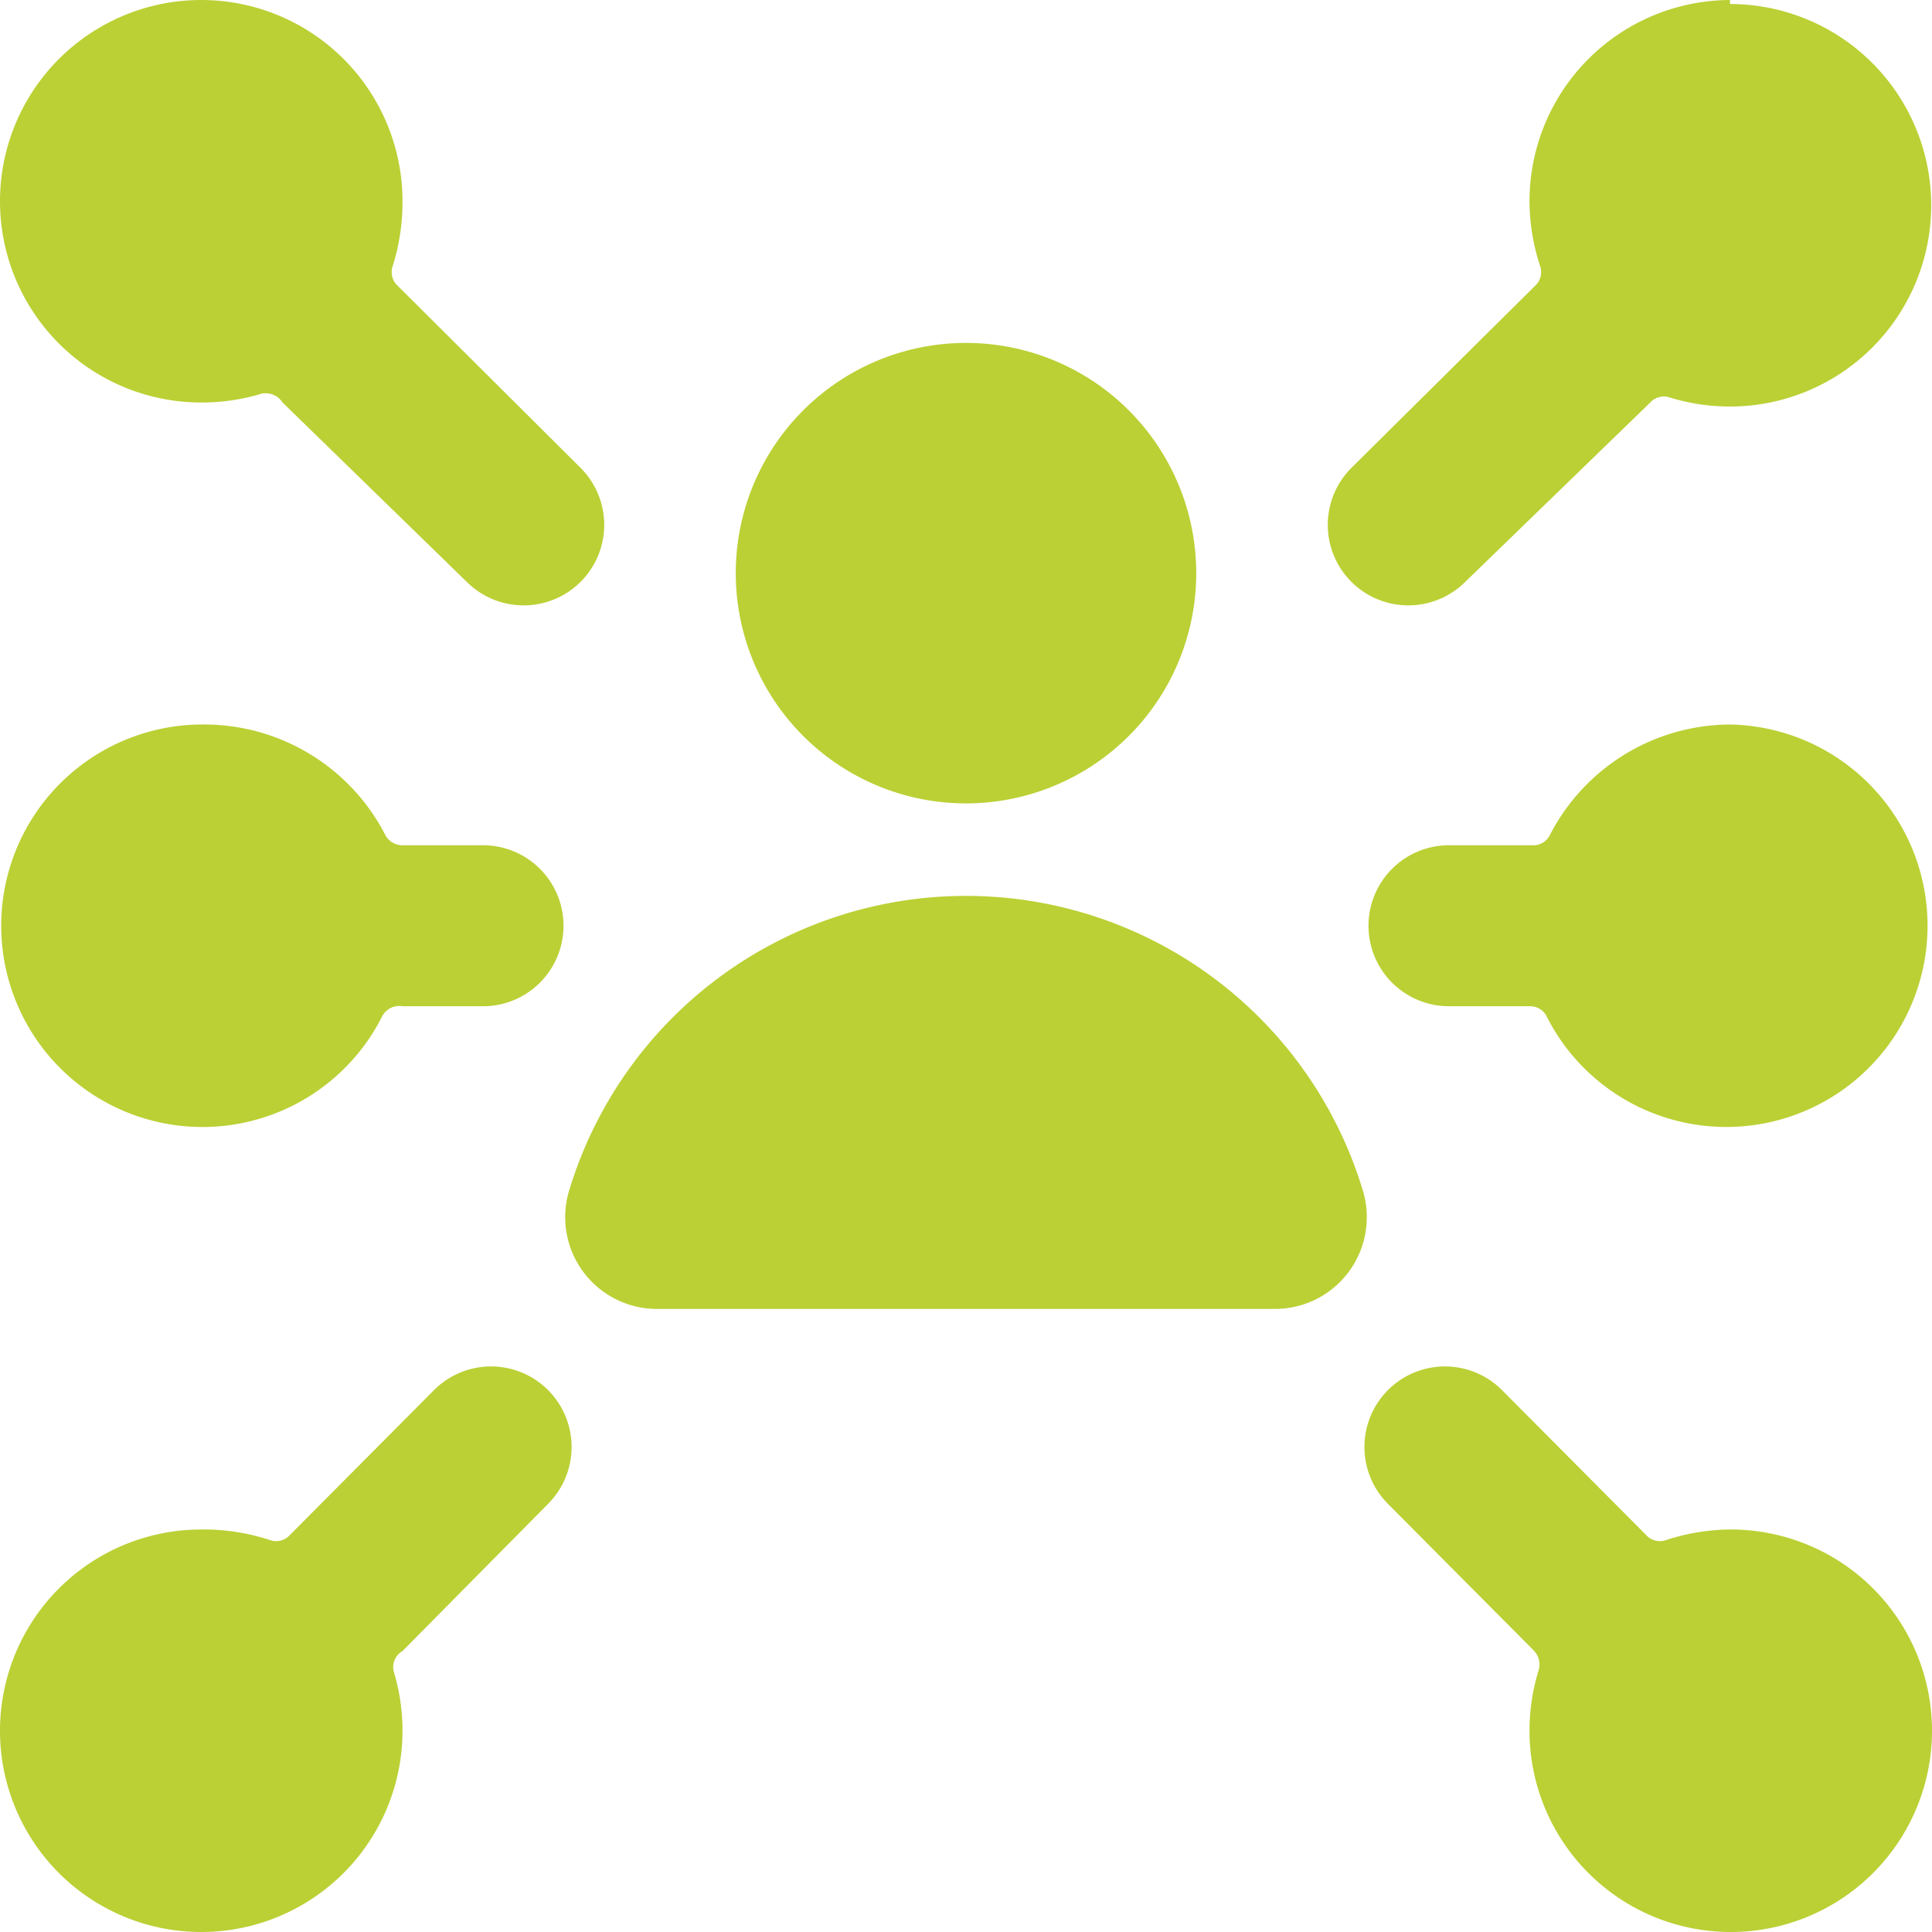 <svg xmlns="http://www.w3.org/2000/svg" viewBox="0 0 24 24" height="24" width="24"><g><path d="M21.49 0A2.5 2.5 0 0 0 19 2.5a2.63 2.63 0 0 0 0.13 0.8 0.23 0.23 0 0 1 -0.06 0.25l-2.28 2.26a1 1 0 0 0 0.7 1.71 1 1 0 0 0 0.71 -0.29L20.5 5a0.23 0.23 0 0 1 0.25 -0.06 2.55 2.55 0 0 0 0.74 0.11 2.5 2.5 0 0 0 0 -5Z" fill="#bbd034" stroke-width="1"></path><path d="M21.5 19a2.63 2.63 0 0 0 -0.8 0.13 0.23 0.23 0 0 1 -0.25 -0.06l-1.79 -1.8a1 1 0 0 0 -1.42 1.41l1.81 1.82a0.25 0.25 0 0 1 0.06 0.26 2.55 2.55 0 0 0 -0.11 0.74 2.5 2.5 0 1 0 2.5 -2.5Z" fill="#bbd034" stroke-width="1"></path><path d="M7.21 5.81 4.94 3.55a0.23 0.23 0 0 1 -0.06 -0.25A2.63 2.63 0 0 0 5 2.5 2.5 2.5 0 1 0 2.51 5a2.55 2.55 0 0 0 0.74 -0.11 0.25 0.25 0 0 1 0.26 0.11L5.8 7.23a1 1 0 0 0 0.71 0.29 1 1 0 0 0 0.71 -0.3 1 1 0 0 0 -0.01 -1.41Z" fill="#bbd034" stroke-width="1"></path><path d="M2.5 24A2.5 2.5 0 0 0 5 21.5a2.55 2.55 0 0 0 -0.11 -0.74 0.23 0.23 0 0 1 0.11 -0.25l1.81 -1.83a1 1 0 0 0 -1.42 -1.41l-1.79 1.8a0.23 0.23 0 0 1 -0.25 0.06A2.63 2.63 0 0 0 2.5 19a2.5 2.5 0 0 0 0 5Z" fill="#bbd034" stroke-width="1"></path><path d="M21.49 9a2.53 2.53 0 0 0 -2.23 1.36 0.23 0.23 0 0 1 -0.22 0.14H18a1 1 0 0 0 0 2h1a0.23 0.23 0 0 1 0.22 0.14A2.5 2.5 0 1 0 21.49 9Z" fill="#bbd034" stroke-width="1"></path><path d="M5 10.5a0.24 0.24 0 0 1 -0.22 -0.14A2.53 2.53 0 0 0 2.51 9a2.5 2.5 0 1 0 2.23 3.64 0.24 0.24 0 0 1 0.26 -0.14h1a1 1 0 0 0 0 -2Z" fill="#bbd034" stroke-width="1"></path><path d="M9.14 7.12A2.86 2.86 0 1 0 12 4.26a2.86 2.86 0 0 0 -2.86 2.86Z" fill="#bbd034" stroke-width="1"></path><path d="M8.17 16.26h7.66a1.14 1.14 0 0 0 1.1 -1.47 5.15 5.15 0 0 0 -9.86 0 1.14 1.14 0 0 0 1.1 1.47Z" fill="#bbd034" stroke-width="1"></path></g></svg>